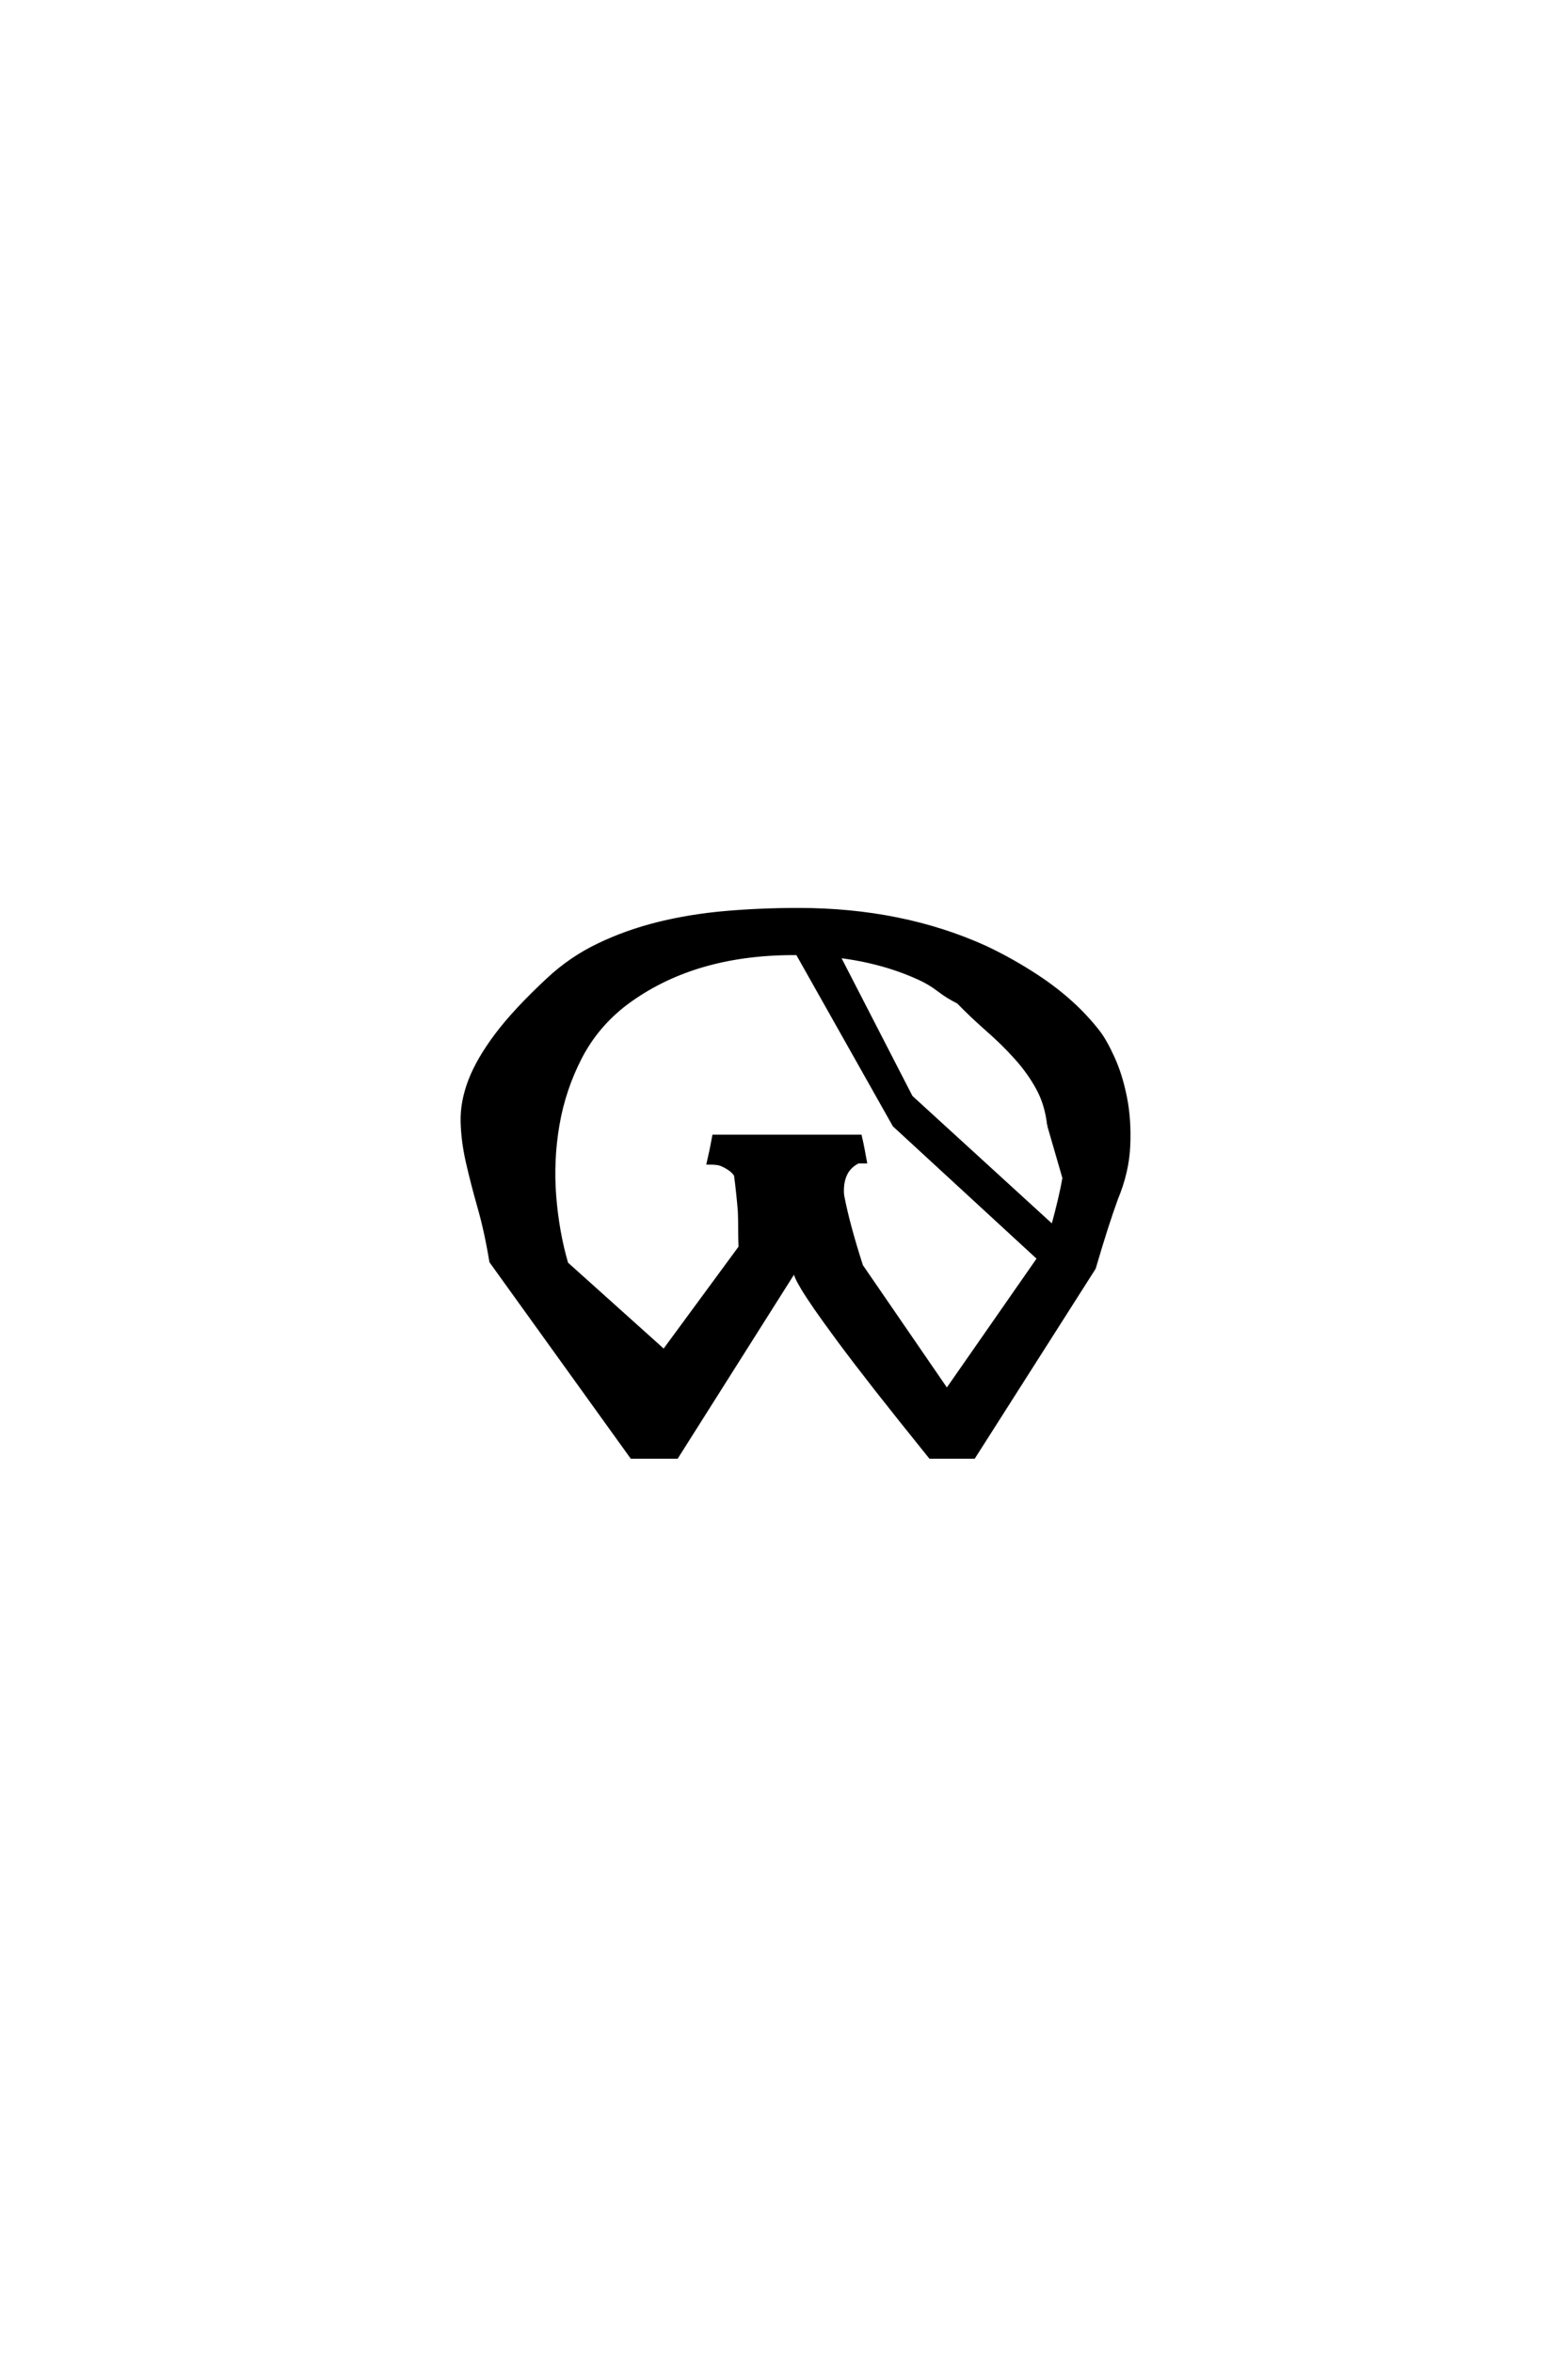 <?xml version='1.0' encoding='UTF-8'?>
<!DOCTYPE svg PUBLIC "-//W3C//DTD SVG 1.0//EN"
"http://www.w3.org/TR/2001/REC-SVG-20010904/DTD/svg10.dtd">

<svg xmlns='http://www.w3.org/2000/svg' version='1.0' width='40.0' height='60.0'>

 <g transform='scale(0.1 -0.1) translate(110.0 -370.0)'>
  <path d='M170.125 106.844
Q171.875 104.594 173.875 100.188
Q175.875 95.797 177 90.125
Q178.125 84.469 177.828 77.828
Q177.547 71.188 174.703 64.359
Q173.531 61.141 172.109 56.734
Q170.703 52.344 169.047 46.688
L138.375 -1.469
L127.344 -1.469
Q119.234 8.594 113.562 15.812
Q107.906 23.047 104.141 28.125
Q100.391 33.203 98.188 36.375
Q96 39.547 94.828 41.5
Q93.656 43.453 93.266 44.422
Q92.875 45.406 92.672 46.094
L62.594 -1.469
L51.172 -1.469
L15.328 48.344
Q14.062 56.062 12.297 62.203
Q10.547 68.359 9.328 73.734
Q8.109 79.109 8 84.078
Q7.906 89.062 9.953 94.438
Q12.016 99.812 16.703 106.062
Q21.391 112.312 29.891 120.219
Q35.641 125.594 42.766 129
Q49.906 132.422 58 134.422
Q66.109 136.422 75.094 137.203
Q84.078 137.984 93.656 137.984
Q120.125 137.984 141.406 128.328
Q148.25 125.094 154.594 120.906
Q163.969 114.75 170.125 106.844
Q163.969 114.75 170.125 106.844
M131.547 15.328
L155.078 49.125
L118.172 83.109
L93.453 126.953
L92.484 126.953
Q66.703 126.953 49.609 114.156
Q42.188 108.5 37.984 100.391
Q33.797 92.281 32.234 83.25
Q30.672 74.219 31.391 64.984
Q32.125 55.766 34.469 47.75
L59.375 25.391
L78.906 51.953
Q78.812 54.297 78.812 56.641
Q78.812 58.984 78.719 61.234
Q78.516 63.672 78.266 65.969
Q78.031 68.266 77.734 70.406
Q77.156 71.297 76.172 71.969
Q75.094 72.75 73.734 73.25
Q72.859 73.531 70.797 73.531
Q71.188 75.203 71.531 76.859
Q71.875 78.516 72.172 80.172
L109.375 80.172
Q109.766 78.516 110.062 76.953
Q110.359 75.391 110.641 73.828
L108.891 73.828
Q106.734 72.75 105.75 70.844
Q104.781 68.953 104.781 66.406
Q104.781 65.438 104.891 64.938
Q106.25 57.812 109.672 47.172
L131.547 15.328
L131.547 15.328
M157.625 83.109
Q157.031 88.484 154.734 92.625
Q152.438 96.781 149.109 100.438
Q145.797 104.109 141.938 107.469
Q138.094 110.844 134.469 114.547
Q131.844 115.828 129.5 117.625
Q127.156 119.438 124.312 120.703
Q115.047 124.906 103.812 126.266
L122.359 90.234
L158.594 57.125
Q160.641 64.547 161.531 69.625
L157.625 83.109
' style='fill: #000000; stroke: #000000'/>
 </g>
</svg>
